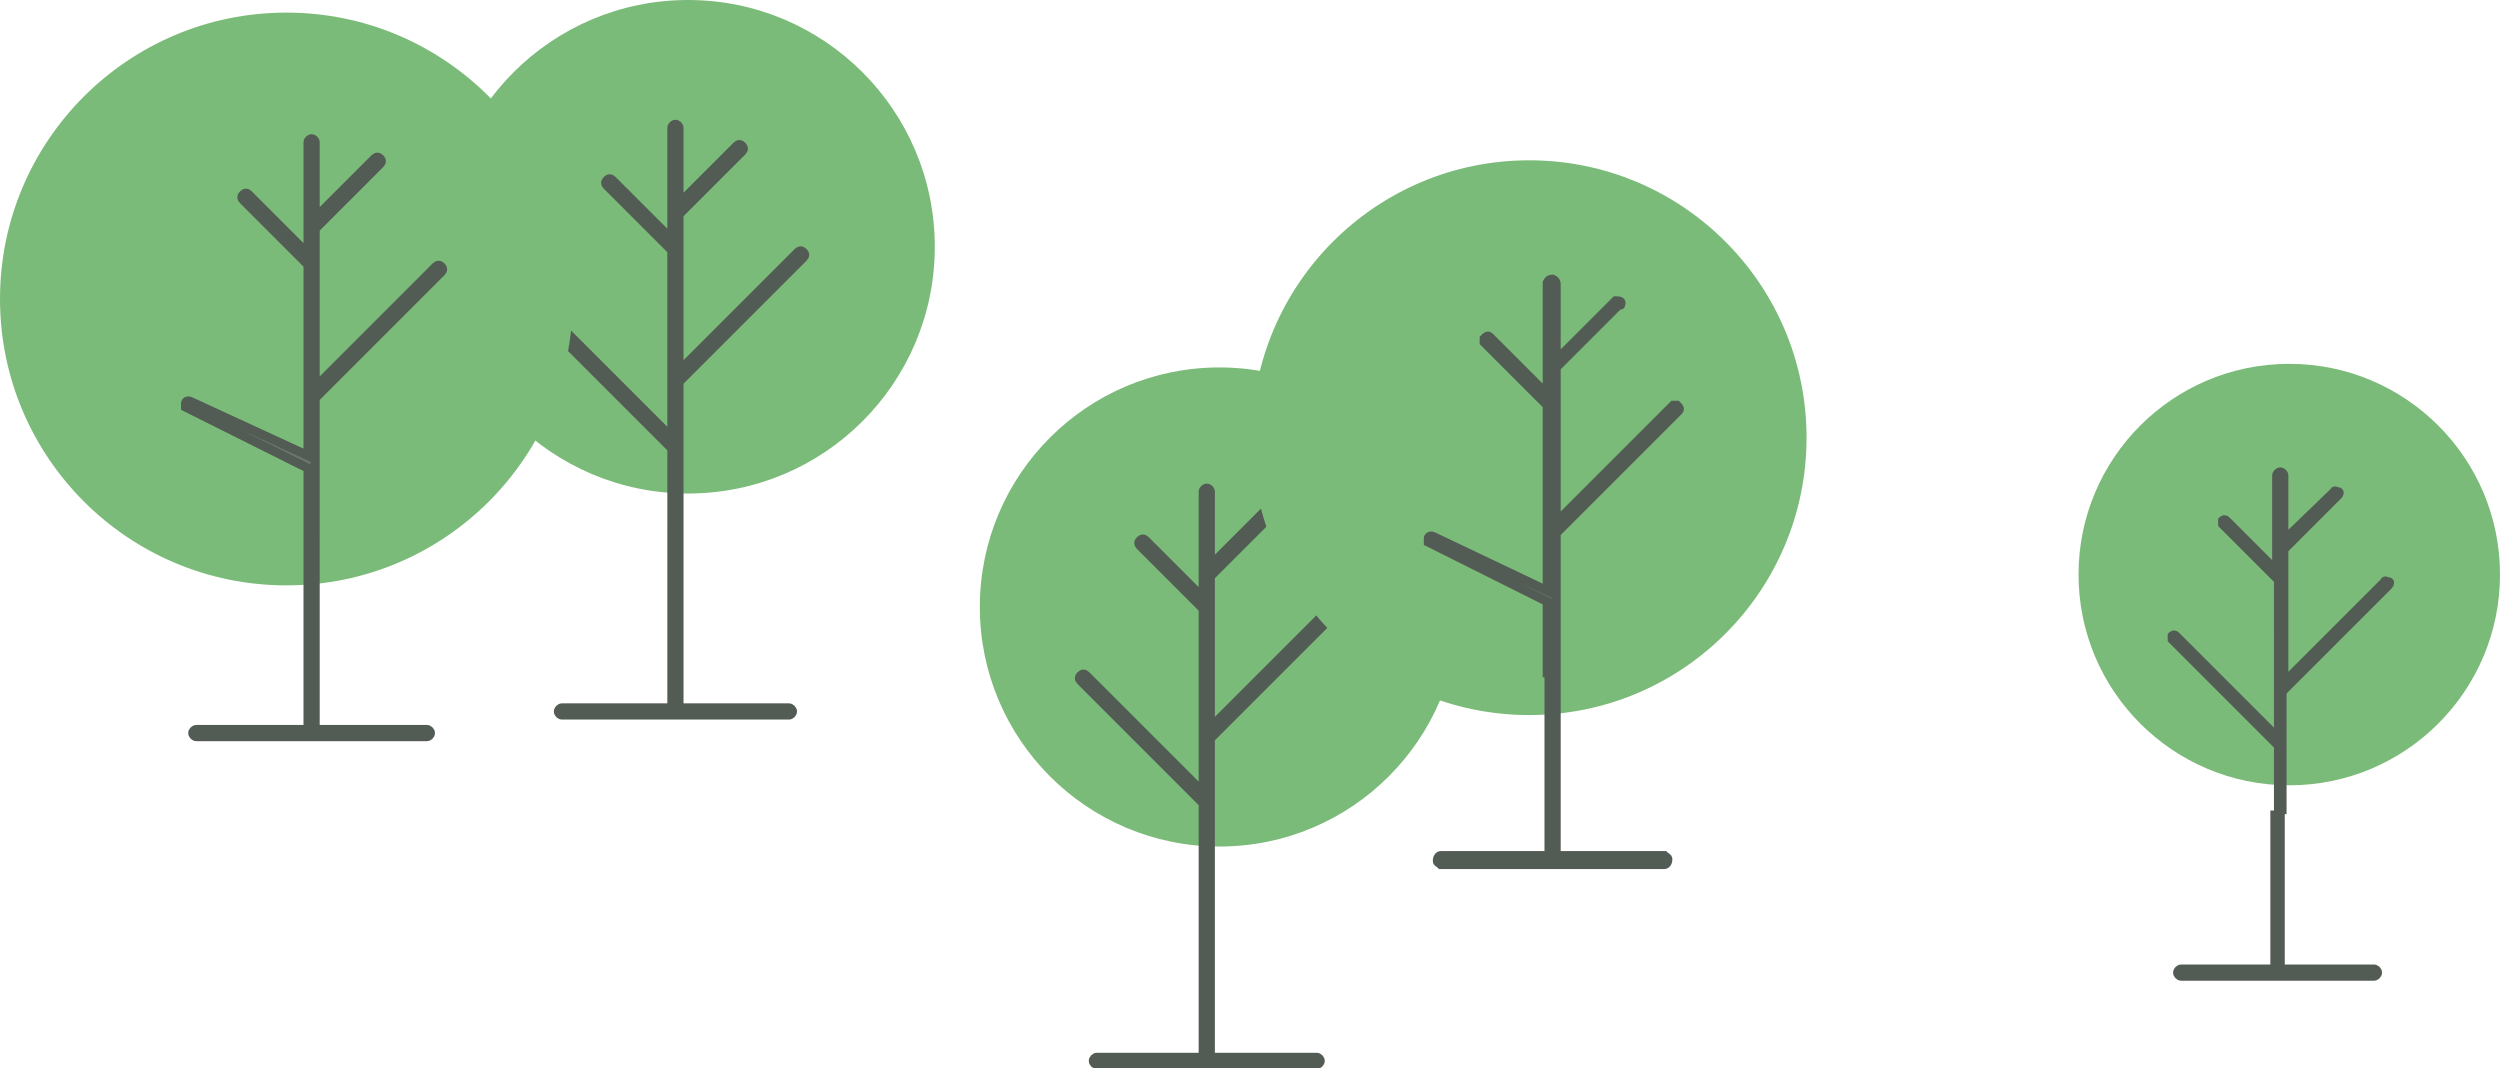 <svg xmlns="http://www.w3.org/2000/svg" viewBox="0 0 138.8 59.3" enable-background="new 0 0 138.8 59.3"><style type="text/css">.st0{fill:#7BBB79;} .st1{fill:#6D756E;stroke:#535B55;stroke-width:0.5;stroke-miterlimit:10;}</style><title>tree-group-1</title><g id="_x30_3501306-63d5-4a5a-889b-d9cac4097e67"><g id="_x33_faee94a-6ff9-4edb-8c44-5fbe96384df3"><circle cx="38.2" cy="13.7" r="13.7" class="st0"/><path d="M37.3 29v10.3h-6.1c-.1 0-.2.1-.2.2s.1.2.2.2h12.6c.1 0 .2-.1.2-.2s-.1-.2-.2-.2h-6.1V29m0 .2v-8l6.9-6.9c.1-.1.1-.2 0-.3-.1-.1-.2-.1-.3 0l-6.6 6.6v-8.7l3.5-3.5c.1-.1.1-.2 0-.3-.1-.1-.2-.1-.3 0l-3.2 3.2V7.1c0-.1-.1-.2-.2-.2s-.2.1-.2.2v4.7s0 .1 0 .1v1.4L34 10c-.1-.1-.2-.1-.3 0-.1.1-.1.2 0 .3l3.6 3.6v10.4l-6.7-6.7c-.1-.1-.2-.1-.3 0s-.1.2 0 .3l7 7v4.2" class="st1"/><circle cx="15.9" cy="16.6" r="15.9" class="st0"/><path d="M17.1 30v10.5h-6.2c-.1 0-.2.1-.2.2s.1.2.2.2h12.8c.1 0 .2-.1.2-.2s-.1-.2-.2-.2h-6.2V30m0 .2v-8.1l7-7c.1-.1.1-.2 0-.3-.1-.1-.2-.1-.3 0l-6.7 6.7v-8.8l3.6-3.6c.1-.1.1-.2 0-.3-.1-.1-.2-.1-.3 0l-3.3 3.3V7.9c0-.1-.1-.2-.2-.2s-.2.1-.2.2v4.7s0 .1 0 .1v1.4l-3.3-3.3c-.1-.1-.2-.1-.3 0s-.1.2 0 .3l3.6 3.6v10.6l-6.5-3c-.2-.1-.3 0-.3.1s0 .1 0 .2l6.8 3.4v4.3" class="st1"/><circle cx="67.7" cy="33.7" r="13.3" class="st0"/><path d="M66.8 48.6v10.1h-5.9c-.1 0-.2.1-.2.2s.1.2.2.2h12.2c.1 0 .2-.1.2-.2s-.1-.2-.2-.2h-5.9V48.6m0 .2V41l6.7-6.7c.1-.1.1-.2 0-.3s-.2-.1-.3 0l-6.4 6.4V32l3.4-3.4c.1-.1.1-.2 0-.3s-.2-.1-.3 0l-3.1 3.1v-4.1c0-.1-.1-.2-.2-.2s-.2.1-.2.2v4.5s0 .1 0 .1v1.3L63.6 30c-.1-.1-.2-.1-.3 0s-.1.2 0 .3l3.5 3.5V44l-6.5-6.5c-.1-.1-.2-.1-.3 0s-.1.2 0 .3l6.8 6.8v4.1" class="st1"/><circle cx="84.9" cy="24.3" r="15.4" class="st0"/><path d="M86 37.3v10.2h-6c-.1 0-.2.1-.2.3 0 .1.1.1.2.2h12.4c.1 0 .2-.1.2-.3 0-.1-.1-.1-.2-.2h-6V37.3m0 .2v-7.9l6.8-6.8c.1-.1 0-.2-.1-.3-.1 0-.2 0-.2 0L86.4 29v-8.6l3.5-3.5c.1.1.1 0 .1-.1s-.2-.1-.3-.1c0 0 0 0-.1.1L86.4 20v-4.2c0-.1 0-.2-.2-.3-.1 0-.2 0-.3.2 0 0 0 .1 0 .1v4.6s0 .1 0 .1v1.4l-3.2-3.2c-.1-.1-.2 0-.3.1 0 .1 0 .2 0 .2l3.5 3.5v10.3l-6.3-3c-.2-.1-.3 0-.3.1s0 .1 0 .2l6.6 3.3v4.2" class="st1"/><circle cx="127.1" cy="31.9" r="11.7" class="st0"/><path d="M126.3 45v8.8h-5.2c-.1 0-.2.1-.2.2s.1.2.2.2h10.7c.1 0 .2-.1.2-.2s-.1-.2-.2-.2h-5.2V45m.1.2v-6.8l5.9-5.9c.1-.1.1-.2 0-.2s-.2-.1-.2 0l-5.6 5.6v-7.4l3-3c.1-.1.1-.2 0-.2s-.2-.1-.2 0l-2.8 2.7v-3.6c0-.1-.1-.2-.2-.2s-.2.1-.2.2v4s0 .1 0 .1v1.2l-2.8-2.8c-.1-.1-.2 0-.2 0 0 .1 0 .1 0 .2l3.1 3.1V41l-5.7-5.7c-.1-.1-.2 0-.2 0 0 .1 0 .1 0 .2l5.9 5.9V45" class="st1"/></g></g></svg>